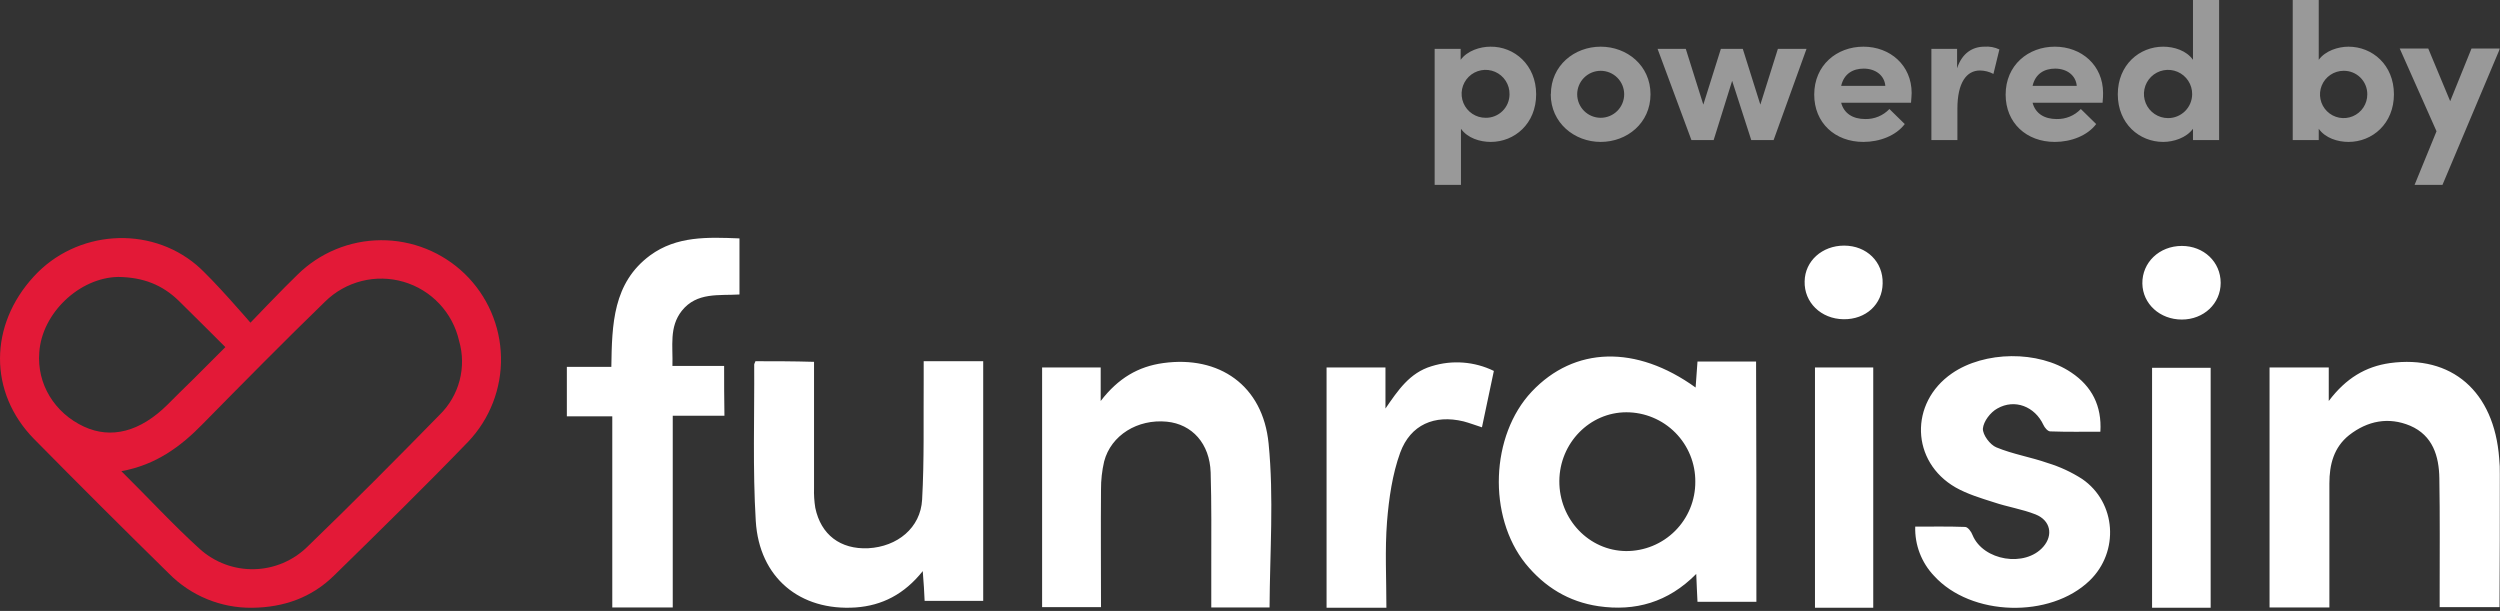 <svg width="798" height="195" viewBox="0 0 798 195" fill="none" xmlns="http://www.w3.org/2000/svg">
<rect x="0" y="0" width="798" height="195" fill="#333333" stroke="none"/>
<g clip-path="url(#clip0_124_129)">
<path d="M560.64 192.099H541.84C541.74 189.399 541.54 186.699 541.44 183.199C532.44 192.299 521.94 195.199 510.24 193.499C500.74 192.099 493.04 187.399 486.94 179.899C474.84 164.799 475.74 138.999 488.94 124.999C502.54 110.599 522.24 109.999 541.24 123.699C541.44 120.899 541.64 118.199 541.84 115.399H560.54C560.64 140.899 560.64 166.299 560.64 192.099ZM541.14 153.799C541.167 150.893 540.617 148.011 539.524 145.319C538.43 142.627 536.813 140.178 534.768 138.113C532.722 136.049 530.288 134.411 527.606 133.293C524.924 132.175 522.046 131.599 519.14 131.599C507.44 131.599 497.84 141.399 497.74 153.499C497.64 165.799 507.24 175.799 519.04 175.899C521.946 175.913 524.826 175.35 527.513 174.244C530.201 173.138 532.642 171.511 534.697 169.456C536.752 167.401 538.379 164.96 539.485 162.272C540.591 159.585 541.154 156.705 541.14 153.799ZM241.14 115.299C240.94 115.899 240.74 116.099 240.74 116.399C240.84 132.999 240.24 149.699 241.24 166.299C242.34 184.399 255.34 195.099 273.14 193.899C281.54 193.299 288.64 189.699 294.54 182.299C294.84 186.099 295.04 188.999 295.14 191.799H313.84V115.299H294.84V121.399C294.74 134.099 295.04 146.799 294.34 159.499C293.84 168.499 286.44 174.499 277.14 174.999C268.24 175.399 262.04 170.699 260.24 162.099C259.905 160.017 259.771 157.907 259.84 155.799V115.499C253.14 115.299 247.14 115.299 241.14 115.299ZM797.94 151.299C797.974 149.63 797.907 147.96 797.74 146.299C796.14 124.899 782.54 113.199 762.84 115.899C755.14 116.999 748.84 120.699 743.34 127.999V117.299H724.44V193.899H743.54V154.299C743.54 148.299 744.94 142.799 749.84 138.899C755.74 134.299 762.44 132.999 769.34 135.899C776.54 138.999 778.54 145.599 778.64 152.699C778.84 164.799 778.74 176.899 778.74 188.999V193.799H797.84C797.94 179.399 797.94 165.299 797.94 151.299ZM404.94 141.599C403.14 122.999 389.14 113.399 371.24 115.899C363.34 116.999 356.94 120.699 351.34 127.999V117.299H332.64V193.799H351.44C351.44 180.999 351.34 168.599 351.44 156.299C351.421 153.271 351.757 150.25 352.44 147.299C354.64 138.899 363.14 133.699 372.44 134.599C380.54 135.399 386.14 141.599 386.44 150.799C386.74 160.799 386.64 170.799 386.64 180.699V193.899H405.24C405.34 176.299 406.64 158.799 404.94 141.599ZM231.14 116.799H214.64C214.84 110.399 213.54 104.399 217.64 99.199C222.44 93.199 229.44 94.399 236.04 93.999V76.099C225.84 75.699 216.04 75.299 207.54 81.499C195.64 90.299 195.34 103.499 195.14 117.099H180.94V132.899H195.44V193.899H214.74V132.699H231.24C231.14 127.099 231.14 122.199 231.14 116.799ZM617.34 183.799C629.14 196.799 654.44 197.499 667.04 185.299C676.54 176.099 675.54 160.399 664.64 152.899C661.226 150.7 657.525 148.984 653.64 147.799C648.24 145.899 642.54 144.999 637.24 142.799C635.24 141.999 632.84 138.799 632.94 136.799C633.14 134.499 635.34 131.599 637.54 130.399C643.14 127.199 649.54 129.799 652.24 135.599C652.64 136.499 653.64 137.699 654.44 137.699C659.84 137.899 665.14 137.799 670.44 137.799C670.94 129.599 667.74 123.299 661.14 118.899C650.64 111.799 633.44 111.999 623.04 119.199C609.44 128.599 609.94 147.399 624.24 155.599C627.94 157.699 632.24 158.999 636.34 160.299C640.74 161.799 645.44 162.499 649.74 164.199C654.54 166.099 655.44 170.799 652.24 174.499C646.44 181.199 633.04 178.999 629.64 170.799C629.24 169.699 628.14 168.199 627.24 168.199C622.04 167.999 616.74 168.099 611.34 168.099C611.253 170.983 611.738 173.855 612.768 176.55C613.798 179.245 615.352 181.709 617.34 183.799ZM456.94 116.899C449.94 118.999 446.24 124.599 442.24 130.399V117.299H423.44V193.999H442.54C442.54 184.599 442.04 175.499 442.74 166.499C443.34 159.099 444.44 151.399 446.94 144.499C450.24 135.499 457.94 132.299 467.14 134.499C469.04 134.999 470.84 135.699 473.04 136.399C474.34 130.299 475.54 124.499 476.84 118.399C470.642 115.376 463.522 114.84 456.94 116.899ZM597.94 193.999H579.34V117.299H597.94V193.999ZM600.94 90.499C601.14 83.599 595.84 78.399 588.64 78.399C581.64 78.399 576.14 83.299 576.04 89.799C575.84 96.499 581.24 101.799 588.44 101.899C595.64 101.999 600.84 97.099 600.94 90.499ZM686.94 193.999V117.399H705.64V193.999H686.94ZM708.84 90.299C708.84 83.599 703.44 78.499 696.44 78.499C689.24 78.499 683.74 83.799 683.84 90.499C683.94 96.999 689.44 101.999 696.44 101.999C703.44 101.999 708.84 96.899 708.84 90.299Z" fill="white"/>
<g opacity="0.5">
<path d="M490.34 30.1C490.34 39.5 483.44 45.3 475.84 45.3C472.44 45.3 468.44 44.1 466.34 41.1V59H457.94V15.6H466.24V19.1C468.34 16.2 472.44 14.9 475.74 14.9C483.34 14.8 490.34 20.7 490.34 30.1ZM481.84 30.1C481.87 28.579 481.446 27.083 480.621 25.805C479.797 24.526 478.61 23.522 477.212 22.921C475.814 22.321 474.269 22.151 472.774 22.433C471.278 22.715 469.901 23.436 468.818 24.505C467.736 25.574 466.996 26.941 466.694 28.432C466.392 29.924 466.542 31.471 467.124 32.877C467.706 34.282 468.694 35.483 469.962 36.324C471.229 37.165 472.719 37.61 474.24 37.6C475.233 37.612 476.219 37.427 477.14 37.055C478.061 36.684 478.899 36.133 479.606 35.436C480.312 34.739 480.874 33.908 481.257 32.992C481.641 32.076 481.839 31.093 481.84 30.1ZM495.04 30.1C495.04 20.9 502.54 14.9 510.94 14.9C519.34 14.9 526.84 20.9 526.84 30.1C526.84 39.3 519.34 45.3 510.94 45.3C502.54 45.3 495 39.2 495 30.1H495.04ZM518.44 30.1C518.44 28.111 517.65 26.203 516.244 24.797C514.837 23.39 512.93 22.6 510.94 22.6C508.951 22.6 507.044 23.39 505.637 24.797C504.231 26.203 503.44 28.111 503.44 30.1C503.44 32.089 504.231 33.997 505.637 35.403C507.044 36.81 508.951 37.6 510.94 37.6C512.93 37.6 514.837 36.81 516.244 35.403C517.65 33.997 518.44 32.089 518.44 30.1ZM576.64 15.6L566.14 44.7H559L552.9 25.8L547 44.7H539.9L529.1 15.6H538.1L543.7 33.4L549.3 15.6H556.3L561.9 33.4L567.5 15.6H576.64ZM610 32.8H587.7C588.6 36.2 591.4 38 595.4 38C596.836 38.032 598.262 37.764 599.588 37.213C600.914 36.662 602.111 35.84 603.1 34.8L608 39.6C605.2 43.3 600 45.3 594.8 45.3C585.7 45.3 579.1 39.2 579.1 30.2C579.1 20.8 586.3 14.9 594.8 14.9C603.3 14.9 610.2 20.8 610.2 29.7C610.14 30.4 610.14 31.4 610 32.8ZM601.8 27.4C601.5 24 598.6 21.9 594.9 21.9C591.5 21.9 588.6 23.5 587.7 27.4H601.8ZM638.2 15.8L636.3 23.6C634.977 22.892 633.501 22.515 632 22.5C627.7 22.5 624.8 26.4 624.8 34.7V44.7H616.5V15.6H624.7V21.8C626.3 16.9 629.7 14.9 633.4 14.9C635.065 14.764 636.736 15.075 638.24 15.8H638.2ZM671.1 32.8H648.8C649.7 36.2 652.5 38 656.5 38C657.936 38.032 659.362 37.764 660.688 37.213C662.014 36.662 663.211 35.84 664.2 34.8L669.1 39.6C666.3 43.3 661.1 45.3 655.9 45.3C646.8 45.3 640.2 39.2 640.2 30.2C640.2 20.8 647.4 14.9 655.9 14.9C664.4 14.9 671.3 20.8 671.3 29.7C671.34 30.4 671.24 31.4 671.14 32.8H671.1ZM662.9 27.4C662.6 24 659.7 21.9 656 21.9C652.6 21.9 649.7 23.5 648.8 27.4H662.9ZM708.34 0V44.7H700V41.1C697.9 44 693.8 45.3 690.5 45.3C682.9 45.3 676 39.5 676 30.1C676 20.7 682.9 14.9 690.5 14.9C693.9 14.9 697.9 16.1 700 19.1V0H708.34ZM699.74 30.1C699.76 28.573 699.326 27.075 698.492 25.795C697.658 24.516 696.462 23.513 695.057 22.915C693.652 22.317 692.101 22.15 690.6 22.436C689.1 22.722 687.719 23.447 686.632 24.52C685.545 25.593 684.802 26.964 684.497 28.461C684.191 29.957 684.338 31.51 684.917 32.923C685.497 34.336 686.484 35.544 687.752 36.395C689.021 37.246 690.513 37.7 692.04 37.7C694.067 37.705 696.013 36.91 697.456 35.486C698.898 34.062 699.719 32.126 699.74 30.1ZM764.14 30.1C764.14 39.5 757.24 45.3 749.64 45.3C746.24 45.3 742.24 44.1 740.14 41.1V44.7H731.84V0H740.14V19.1C742.24 16.2 746.34 14.9 749.64 14.9C757.24 14.9 764.14 20.7 764.14 30.1ZM755.64 30.1C755.647 29.105 755.455 28.118 755.074 27.198C754.693 26.279 754.132 25.445 753.424 24.746C752.715 24.047 751.874 23.497 750.949 23.128C750.025 22.759 749.036 22.58 748.04 22.6C746.547 22.61 745.09 23.062 743.854 23.9C742.618 24.738 741.659 25.924 741.096 27.307C740.534 28.69 740.395 30.209 740.696 31.672C740.997 33.134 741.725 34.475 742.787 35.524C743.85 36.573 745.2 37.283 746.667 37.564C748.133 37.846 749.65 37.686 751.026 37.106C752.402 36.525 753.574 35.55 754.396 34.303C755.217 33.056 755.65 31.593 755.64 30.1ZM797.94 15.6L779.64 59H770.74L777.74 41.9L766 15.5H775.1L782.1 32.3L788.9 15.5H797.9L797.94 15.6Z" fill="white"/>
</g>
<path d="M148.34 87.4C141.162 80.47 131.557 76.621 121.579 76.677C111.601 76.734 102.041 80.689 94.941 87.7C90.941 91.5 79.941 103 79.941 103C79.941 103 68.001 89.1 62.74 84.6C47.541 71.8 24.34 73.5 10.841 88.2C-3.56 103.8 -3.66 125.3 10.841 140.1C25.14 154.6 39.507 168.934 53.941 183.1C57.401 186.601 61.531 189.369 66.083 191.242C70.636 193.114 75.518 194.052 80.441 194C90.641 193.9 99.54 190.7 106.64 183.7C121.04 169.6 135.44 155.5 149.44 141C156.358 133.724 160.123 124.011 159.917 113.974C159.711 103.937 155.551 94.386 148.34 87.4ZM26.84 136.2C17.34 131.8 11.741 122.5 12.54 112.5C13.341 100 25.34 88.6 37.74 88.4C45.84 88.5 51.84 91 56.941 95.9C61.041 99.9 71.141 110 71.941 110.8L61.941 120.8C58.74 123.9 55.541 127.1 53.441 129.2C44.74 137.8 35.541 140.2 26.84 136.2ZM140.34 132.4C126.44 146.6 112.44 160.7 98.141 174.5C93.596 178.968 87.52 181.538 81.149 181.687C74.777 181.835 68.588 179.552 63.84 175.3C55.34 167.6 47.541 159.1 38.74 150.4C49.74 148.4 57.641 142.6 64.74 135.3C77.641 122.2 90.54 109.1 103.74 96.3C106.975 93.102 111.006 90.827 115.415 89.711C119.825 88.596 124.453 88.68 128.819 89.955C133.185 91.23 137.131 93.65 140.247 96.964C143.363 100.277 145.536 104.364 146.54 108.8C147.74 112.927 147.796 117.302 146.705 121.458C145.613 125.614 143.413 129.396 140.34 132.4Z" fill="#E31937"/>
</g>
<defs>
<clipPath id="clip0_124_129">
<rect width="797.94" height="194.02" fill="white"/>
</clipPath>
</defs>
</svg>
